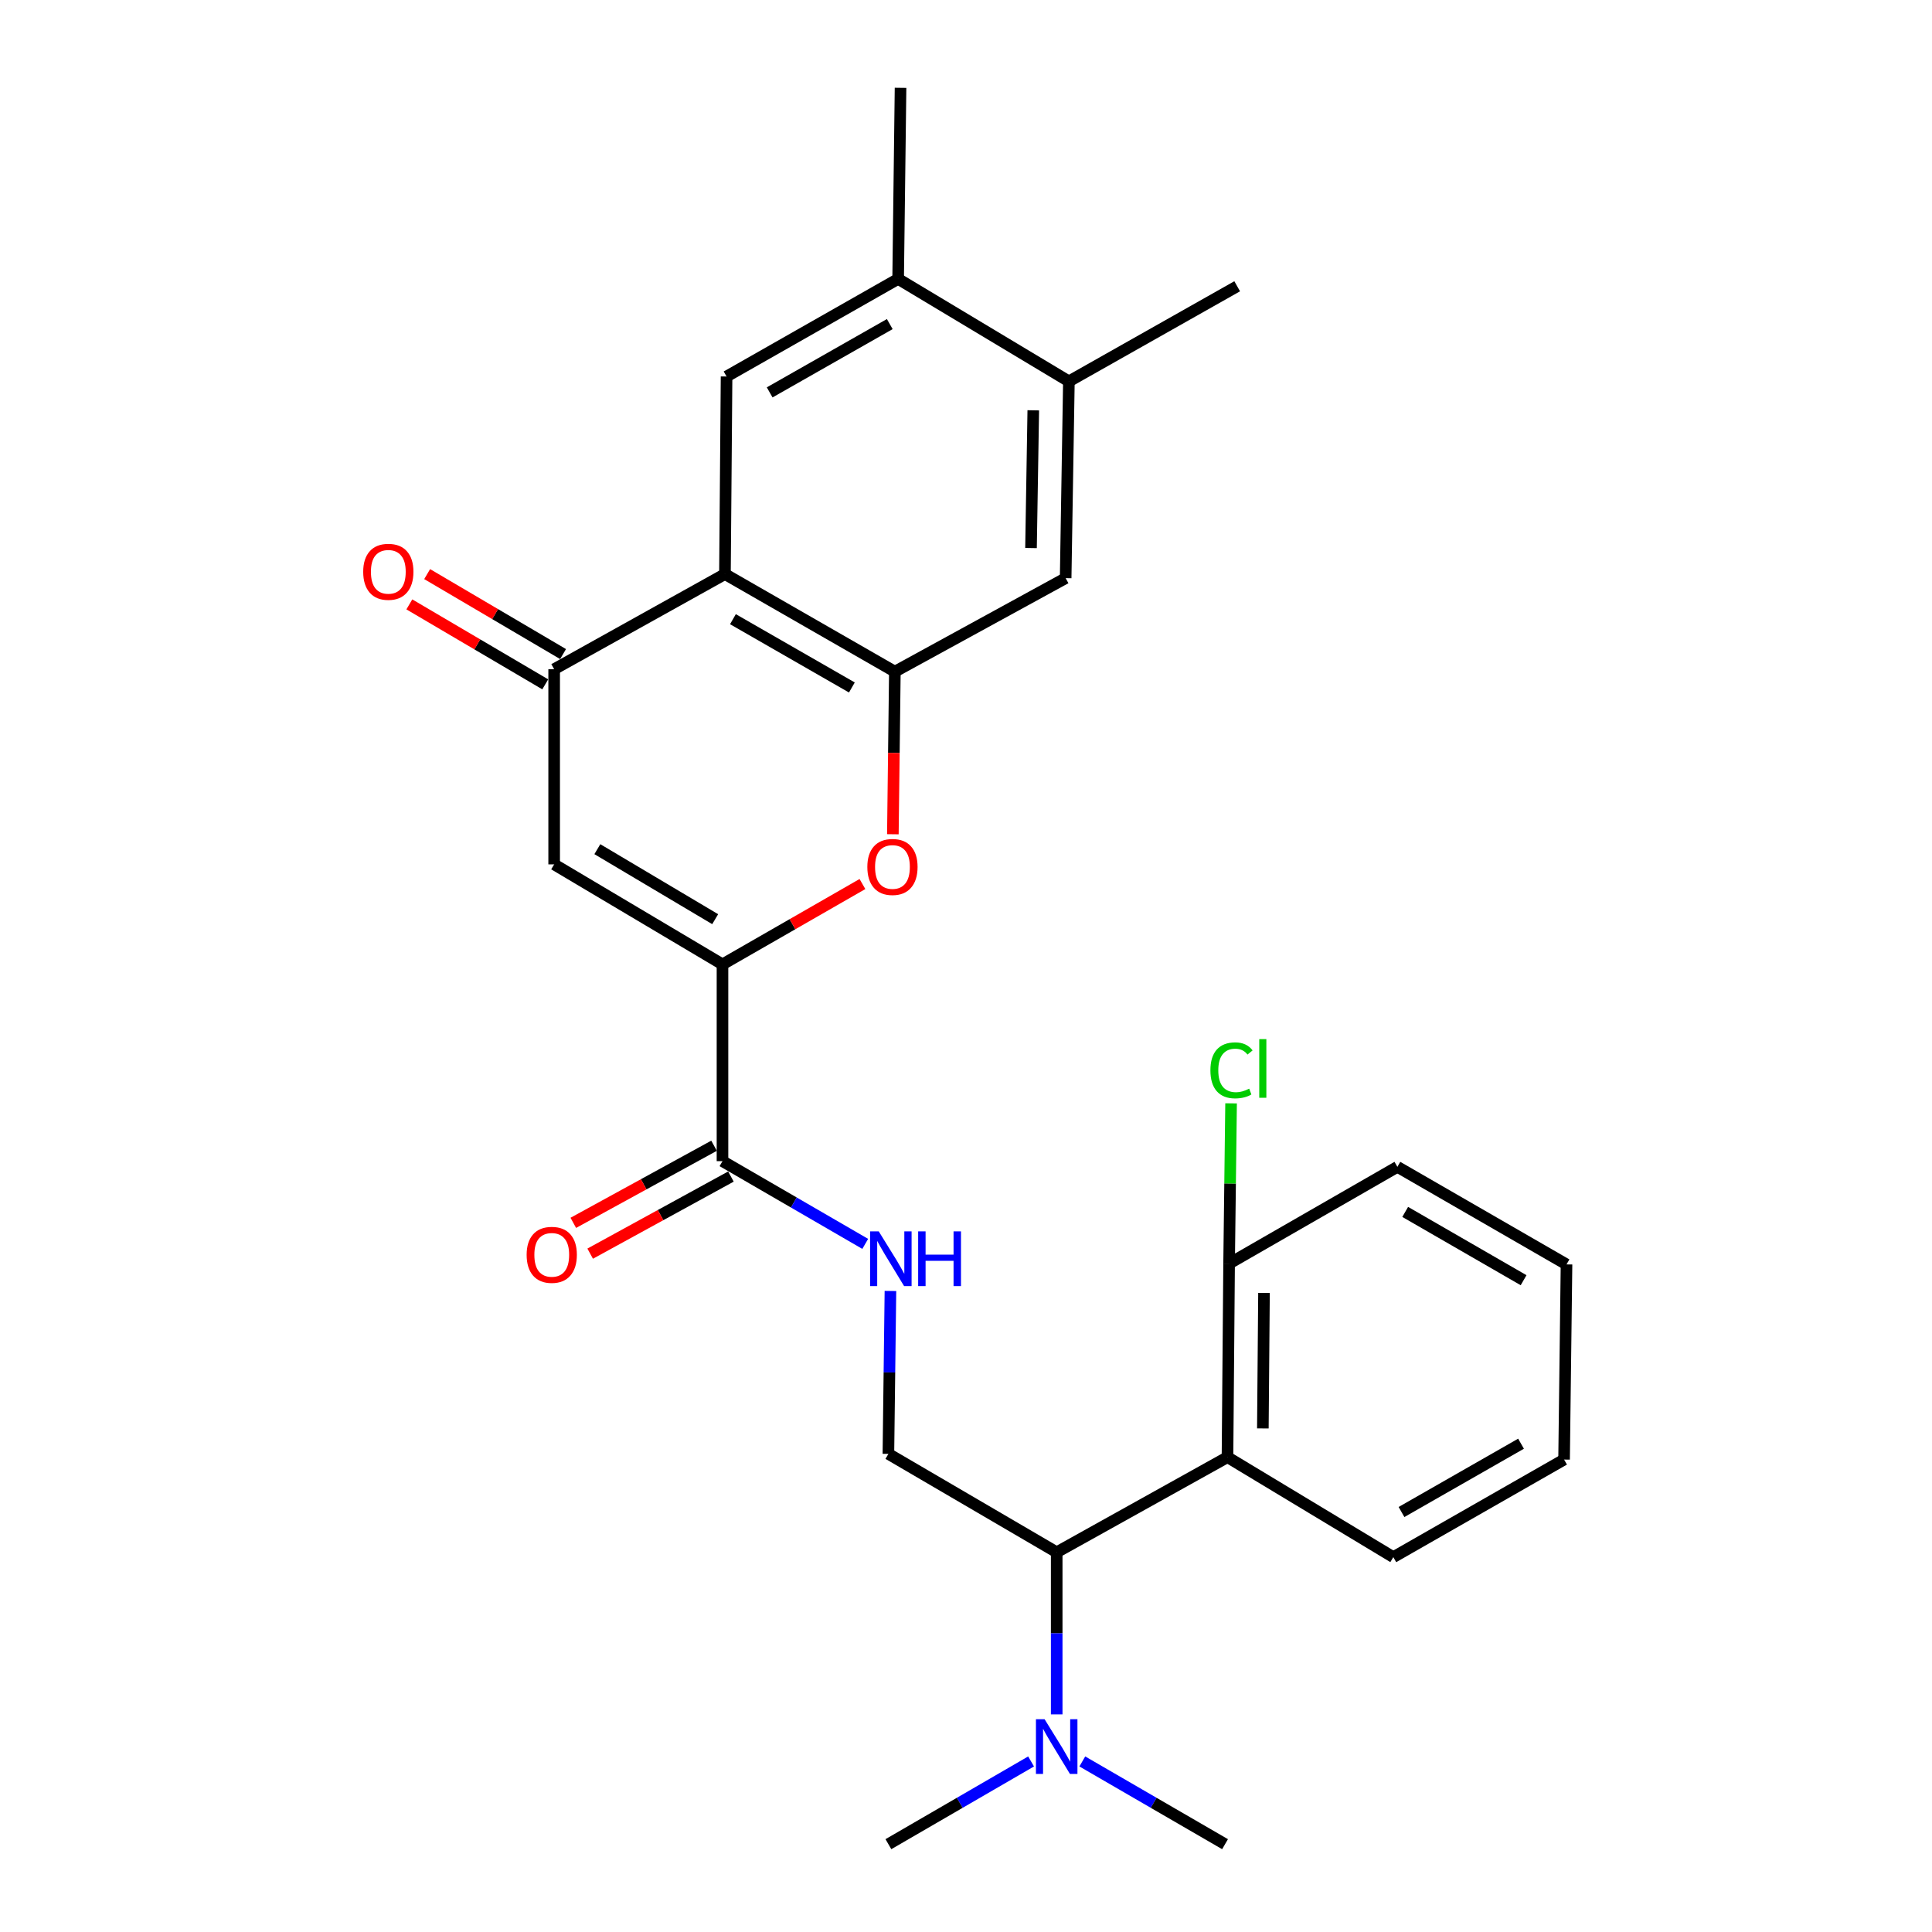 <?xml version='1.0' encoding='iso-8859-1'?>
<svg version='1.1' baseProfile='full'
              xmlns='http://www.w3.org/2000/svg'
                      xmlns:rdkit='http://www.rdkit.org/xml'
                      xmlns:xlink='http://www.w3.org/1999/xlink'
                  xml:space='preserve'
width='1000px' height='1000px' viewBox='0 0 1000 1000'>
<!-- END OF HEADER -->
<rect style='opacity:1.0;fill:#FFFFFF;stroke:none' width='1000' height='1000' x='0' y='0'> </rect>
<path class='bond-2' d='M 373.958,499.162 L 286.829,447.399' style='fill:none;fill-rule:evenodd;stroke:#000000;stroke-width:6px;stroke-linecap:butt;stroke-linejoin:miter;stroke-opacity:1' />
<path class='bond-2' d='M 370.176,475.764 L 309.186,439.531' style='fill:none;fill-rule:evenodd;stroke:#000000;stroke-width:6px;stroke-linecap:butt;stroke-linejoin:miter;stroke-opacity:1' />
<path class='bond-3' d='M 373.958,499.162 L 410.179,478.367' style='fill:none;fill-rule:evenodd;stroke:#000000;stroke-width:6px;stroke-linecap:butt;stroke-linejoin:miter;stroke-opacity:1' />
<path class='bond-3' d='M 410.179,478.367 L 446.399,457.572' style='fill:none;fill-rule:evenodd;stroke:#FF0000;stroke-width:6px;stroke-linecap:butt;stroke-linejoin:miter;stroke-opacity:1' />
<path class='bond-5' d='M 373.958,499.162 L 373.958,601.009' style='fill:none;fill-rule:evenodd;stroke:#000000;stroke-width:6px;stroke-linecap:butt;stroke-linejoin:miter;stroke-opacity:1' />
<path class='bond-0' d='M 375.231,297.144 L 463.178,347.643' style='fill:none;fill-rule:evenodd;stroke:#000000;stroke-width:6px;stroke-linecap:butt;stroke-linejoin:miter;stroke-opacity:1' />
<path class='bond-0' d='M 379.368,320.487 L 440.931,355.837' style='fill:none;fill-rule:evenodd;stroke:#000000;stroke-width:6px;stroke-linecap:butt;stroke-linejoin:miter;stroke-opacity:1' />
<path class='bond-7' d='M 375.231,297.144 L 376.069,194.872' style='fill:none;fill-rule:evenodd;stroke:#000000;stroke-width:6px;stroke-linecap:butt;stroke-linejoin:miter;stroke-opacity:1' />
<path class='bond-27' d='M 375.231,297.144 L 286.829,346.38' style='fill:none;fill-rule:evenodd;stroke:#000000;stroke-width:6px;stroke-linecap:butt;stroke-linejoin:miter;stroke-opacity:1' />
<path class='bond-1' d='M 463.178,347.643 L 462.66,389.725' style='fill:none;fill-rule:evenodd;stroke:#000000;stroke-width:6px;stroke-linecap:butt;stroke-linejoin:miter;stroke-opacity:1' />
<path class='bond-1' d='M 462.66,389.725 L 462.143,431.807' style='fill:none;fill-rule:evenodd;stroke:#FF0000;stroke-width:6px;stroke-linecap:butt;stroke-linejoin:miter;stroke-opacity:1' />
<path class='bond-9' d='M 463.178,347.643 L 551.58,299.245' style='fill:none;fill-rule:evenodd;stroke:#000000;stroke-width:6px;stroke-linecap:butt;stroke-linejoin:miter;stroke-opacity:1' />
<path class='bond-4' d='M 286.829,447.399 L 286.829,346.38' style='fill:none;fill-rule:evenodd;stroke:#000000;stroke-width:6px;stroke-linecap:butt;stroke-linejoin:miter;stroke-opacity:1' />
<path class='bond-16' d='M 291.439,338.544 L 256.266,317.851' style='fill:none;fill-rule:evenodd;stroke:#000000;stroke-width:6px;stroke-linecap:butt;stroke-linejoin:miter;stroke-opacity:1' />
<path class='bond-16' d='M 256.266,317.851 L 221.093,297.158' style='fill:none;fill-rule:evenodd;stroke:#FF0000;stroke-width:6px;stroke-linecap:butt;stroke-linejoin:miter;stroke-opacity:1' />
<path class='bond-16' d='M 282.219,354.216 L 247.046,333.523' style='fill:none;fill-rule:evenodd;stroke:#000000;stroke-width:6px;stroke-linecap:butt;stroke-linejoin:miter;stroke-opacity:1' />
<path class='bond-16' d='M 247.046,333.523 L 211.873,312.83' style='fill:none;fill-rule:evenodd;stroke:#FF0000;stroke-width:6px;stroke-linecap:butt;stroke-linejoin:miter;stroke-opacity:1' />
<path class='bond-10' d='M 373.958,601.009 L 410.899,622.421' style='fill:none;fill-rule:evenodd;stroke:#000000;stroke-width:6px;stroke-linecap:butt;stroke-linejoin:miter;stroke-opacity:1' />
<path class='bond-10' d='M 410.899,622.421 L 447.839,643.834' style='fill:none;fill-rule:evenodd;stroke:#0000FF;stroke-width:6px;stroke-linecap:butt;stroke-linejoin:miter;stroke-opacity:1' />
<path class='bond-17' d='M 369.59,593.035 L 333.164,612.989' style='fill:none;fill-rule:evenodd;stroke:#000000;stroke-width:6px;stroke-linecap:butt;stroke-linejoin:miter;stroke-opacity:1' />
<path class='bond-17' d='M 333.164,612.989 L 296.738,632.943' style='fill:none;fill-rule:evenodd;stroke:#FF0000;stroke-width:6px;stroke-linecap:butt;stroke-linejoin:miter;stroke-opacity:1' />
<path class='bond-17' d='M 378.326,608.983 L 341.9,628.936' style='fill:none;fill-rule:evenodd;stroke:#000000;stroke-width:6px;stroke-linecap:butt;stroke-linejoin:miter;stroke-opacity:1' />
<path class='bond-17' d='M 341.9,628.936 L 305.473,648.89' style='fill:none;fill-rule:evenodd;stroke:#FF0000;stroke-width:6px;stroke-linecap:butt;stroke-linejoin:miter;stroke-opacity:1' />
<path class='bond-6' d='M 635.345,754.225 L 546.943,803.451' style='fill:none;fill-rule:evenodd;stroke:#000000;stroke-width:6px;stroke-linecap:butt;stroke-linejoin:miter;stroke-opacity:1' />
<path class='bond-15' d='M 635.345,754.225 L 636.183,654.034' style='fill:none;fill-rule:evenodd;stroke:#000000;stroke-width:6px;stroke-linecap:butt;stroke-linejoin:miter;stroke-opacity:1' />
<path class='bond-15' d='M 653.653,739.348 L 654.24,669.215' style='fill:none;fill-rule:evenodd;stroke:#000000;stroke-width:6px;stroke-linecap:butt;stroke-linejoin:miter;stroke-opacity:1' />
<path class='bond-19' d='M 635.345,754.225 L 721.181,805.977' style='fill:none;fill-rule:evenodd;stroke:#000000;stroke-width:6px;stroke-linecap:butt;stroke-linejoin:miter;stroke-opacity:1' />
<path class='bond-28' d='M 376.069,194.872 L 464.875,144.362' style='fill:none;fill-rule:evenodd;stroke:#000000;stroke-width:6px;stroke-linecap:butt;stroke-linejoin:miter;stroke-opacity:1' />
<path class='bond-28' d='M 398.38,203.101 L 460.544,167.745' style='fill:none;fill-rule:evenodd;stroke:#000000;stroke-width:6px;stroke-linecap:butt;stroke-linejoin:miter;stroke-opacity:1' />
<path class='bond-8' d='M 546.943,803.451 L 459.834,752.527' style='fill:none;fill-rule:evenodd;stroke:#000000;stroke-width:6px;stroke-linecap:butt;stroke-linejoin:miter;stroke-opacity:1' />
<path class='bond-14' d='M 546.943,803.451 L 546.943,845.406' style='fill:none;fill-rule:evenodd;stroke:#000000;stroke-width:6px;stroke-linecap:butt;stroke-linejoin:miter;stroke-opacity:1' />
<path class='bond-14' d='M 546.943,845.406 L 546.943,887.361' style='fill:none;fill-rule:evenodd;stroke:#0000FF;stroke-width:6px;stroke-linecap:butt;stroke-linejoin:miter;stroke-opacity:1' />
<path class='bond-13' d='M 551.58,299.245 L 553.257,197.397' style='fill:none;fill-rule:evenodd;stroke:#000000;stroke-width:6px;stroke-linecap:butt;stroke-linejoin:miter;stroke-opacity:1' />
<path class='bond-13' d='M 533.65,283.668 L 534.824,212.375' style='fill:none;fill-rule:evenodd;stroke:#000000;stroke-width:6px;stroke-linecap:butt;stroke-linejoin:miter;stroke-opacity:1' />
<path class='bond-12' d='M 460.888,668.204 L 460.361,710.366' style='fill:none;fill-rule:evenodd;stroke:#0000FF;stroke-width:6px;stroke-linecap:butt;stroke-linejoin:miter;stroke-opacity:1' />
<path class='bond-12' d='M 460.361,710.366 L 459.834,752.527' style='fill:none;fill-rule:evenodd;stroke:#000000;stroke-width:6px;stroke-linecap:butt;stroke-linejoin:miter;stroke-opacity:1' />
<path class='bond-11' d='M 464.875,144.362 L 553.257,197.397' style='fill:none;fill-rule:evenodd;stroke:#000000;stroke-width:6px;stroke-linecap:butt;stroke-linejoin:miter;stroke-opacity:1' />
<path class='bond-20' d='M 464.875,144.362 L 466.118,45.455' style='fill:none;fill-rule:evenodd;stroke:#000000;stroke-width:6px;stroke-linecap:butt;stroke-linejoin:miter;stroke-opacity:1' />
<path class='bond-21' d='M 553.257,197.397 L 640.365,148.171' style='fill:none;fill-rule:evenodd;stroke:#000000;stroke-width:6px;stroke-linecap:butt;stroke-linejoin:miter;stroke-opacity:1' />
<path class='bond-22' d='M 533.686,911.723 L 496.76,933.134' style='fill:none;fill-rule:evenodd;stroke:#0000FF;stroke-width:6px;stroke-linecap:butt;stroke-linejoin:miter;stroke-opacity:1' />
<path class='bond-22' d='M 496.76,933.134 L 459.834,954.545' style='fill:none;fill-rule:evenodd;stroke:#000000;stroke-width:6px;stroke-linecap:butt;stroke-linejoin:miter;stroke-opacity:1' />
<path class='bond-23' d='M 560.201,911.721 L 597.142,933.133' style='fill:none;fill-rule:evenodd;stroke:#0000FF;stroke-width:6px;stroke-linecap:butt;stroke-linejoin:miter;stroke-opacity:1' />
<path class='bond-23' d='M 597.142,933.133 L 634.082,954.545' style='fill:none;fill-rule:evenodd;stroke:#000000;stroke-width:6px;stroke-linecap:butt;stroke-linejoin:miter;stroke-opacity:1' />
<path class='bond-18' d='M 636.183,654.034 L 636.693,612.562' style='fill:none;fill-rule:evenodd;stroke:#000000;stroke-width:6px;stroke-linecap:butt;stroke-linejoin:miter;stroke-opacity:1' />
<path class='bond-18' d='M 636.693,612.562 L 637.204,571.09' style='fill:none;fill-rule:evenodd;stroke:#00CC00;stroke-width:6px;stroke-linecap:butt;stroke-linejoin:miter;stroke-opacity:1' />
<path class='bond-24' d='M 636.183,654.034 L 723.282,603.959' style='fill:none;fill-rule:evenodd;stroke:#000000;stroke-width:6px;stroke-linecap:butt;stroke-linejoin:miter;stroke-opacity:1' />
<path class='bond-25' d='M 721.181,805.977 L 809.562,755.467' style='fill:none;fill-rule:evenodd;stroke:#000000;stroke-width:6px;stroke-linecap:butt;stroke-linejoin:miter;stroke-opacity:1' />
<path class='bond-25' d='M 725.416,782.613 L 787.283,747.256' style='fill:none;fill-rule:evenodd;stroke:#000000;stroke-width:6px;stroke-linecap:butt;stroke-linejoin:miter;stroke-opacity:1' />
<path class='bond-29' d='M 723.282,603.959 L 810.825,654.458' style='fill:none;fill-rule:evenodd;stroke:#000000;stroke-width:6px;stroke-linecap:butt;stroke-linejoin:miter;stroke-opacity:1' />
<path class='bond-29' d='M 727.328,627.284 L 788.608,662.634' style='fill:none;fill-rule:evenodd;stroke:#000000;stroke-width:6px;stroke-linecap:butt;stroke-linejoin:miter;stroke-opacity:1' />
<path class='bond-26' d='M 809.562,755.467 L 810.825,654.458' style='fill:none;fill-rule:evenodd;stroke:#000000;stroke-width:6px;stroke-linecap:butt;stroke-linejoin:miter;stroke-opacity:1' />
<path  class='atom-4' d='M 448.935 448.732
Q 448.935 441.932, 452.295 438.132
Q 455.655 434.332, 461.935 434.332
Q 468.215 434.332, 471.575 438.132
Q 474.935 441.932, 474.935 448.732
Q 474.935 455.612, 471.535 459.532
Q 468.135 463.412, 461.935 463.412
Q 455.695 463.412, 452.295 459.532
Q 448.935 455.652, 448.935 448.732
M 461.935 460.212
Q 466.255 460.212, 468.575 457.332
Q 470.935 454.412, 470.935 448.732
Q 470.935 443.172, 468.575 440.372
Q 466.255 437.532, 461.935 437.532
Q 457.615 437.532, 455.255 440.332
Q 452.935 443.132, 452.935 448.732
Q 452.935 454.452, 455.255 457.332
Q 457.615 460.212, 461.935 460.212
' fill='#FF0000'/>
<path  class='atom-11' d='M 454.837 637.359
L 464.117 652.359
Q 465.037 653.839, 466.517 656.519
Q 467.997 659.199, 468.077 659.359
L 468.077 637.359
L 471.837 637.359
L 471.837 665.679
L 467.957 665.679
L 457.997 649.279
Q 456.837 647.359, 455.597 645.159
Q 454.397 642.959, 454.037 642.279
L 454.037 665.679
L 450.357 665.679
L 450.357 637.359
L 454.837 637.359
' fill='#0000FF'/>
<path  class='atom-11' d='M 475.237 637.359
L 479.077 637.359
L 479.077 649.399
L 493.557 649.399
L 493.557 637.359
L 497.397 637.359
L 497.397 665.679
L 493.557 665.679
L 493.557 652.599
L 479.077 652.599
L 479.077 665.679
L 475.237 665.679
L 475.237 637.359
' fill='#0000FF'/>
<path  class='atom-15' d='M 540.683 889.876
L 549.963 904.876
Q 550.883 906.356, 552.363 909.036
Q 553.843 911.716, 553.923 911.876
L 553.923 889.876
L 557.683 889.876
L 557.683 918.196
L 553.803 918.196
L 543.843 901.796
Q 542.683 899.876, 541.443 897.676
Q 540.243 895.476, 539.883 894.796
L 539.883 918.196
L 536.203 918.196
L 536.203 889.876
L 540.683 889.876
' fill='#0000FF'/>
<path  class='atom-17' d='M 187.993 295.961
Q 187.993 289.161, 191.353 285.361
Q 194.713 281.561, 200.993 281.561
Q 207.273 281.561, 210.633 285.361
Q 213.993 289.161, 213.993 295.961
Q 213.993 302.841, 210.593 306.761
Q 207.193 310.641, 200.993 310.641
Q 194.753 310.641, 191.353 306.761
Q 187.993 302.881, 187.993 295.961
M 200.993 307.441
Q 205.313 307.441, 207.633 304.561
Q 209.993 301.641, 209.993 295.961
Q 209.993 290.401, 207.633 287.601
Q 205.313 284.761, 200.993 284.761
Q 196.673 284.761, 194.313 287.561
Q 191.993 290.361, 191.993 295.961
Q 191.993 301.681, 194.313 304.561
Q 196.673 307.441, 200.993 307.441
' fill='#FF0000'/>
<path  class='atom-18' d='M 272.586 649.497
Q 272.586 642.697, 275.946 638.897
Q 279.306 635.097, 285.586 635.097
Q 291.866 635.097, 295.226 638.897
Q 298.586 642.697, 298.586 649.497
Q 298.586 656.377, 295.186 660.297
Q 291.786 664.177, 285.586 664.177
Q 279.346 664.177, 275.946 660.297
Q 272.586 656.417, 272.586 649.497
M 285.586 660.977
Q 289.906 660.977, 292.226 658.097
Q 294.586 655.177, 294.586 649.497
Q 294.586 643.937, 292.226 641.137
Q 289.906 638.297, 285.586 638.297
Q 281.266 638.297, 278.906 641.097
Q 276.586 643.897, 276.586 649.497
Q 276.586 655.217, 278.906 658.097
Q 281.266 660.977, 285.586 660.977
' fill='#FF0000'/>
<path  class='atom-19' d='M 626.506 554.005
Q 626.506 546.965, 629.786 543.285
Q 633.106 539.565, 639.386 539.565
Q 645.226 539.565, 648.346 543.685
L 645.706 545.845
Q 643.426 542.845, 639.386 542.845
Q 635.106 542.845, 632.826 545.725
Q 630.586 548.565, 630.586 554.005
Q 630.586 559.605, 632.906 562.485
Q 635.266 565.365, 639.826 565.365
Q 642.946 565.365, 646.586 563.485
L 647.706 566.485
Q 646.226 567.445, 643.986 568.005
Q 641.746 568.565, 639.266 568.565
Q 633.106 568.565, 629.786 564.805
Q 626.506 561.045, 626.506 554.005
' fill='#00CC00'/>
<path  class='atom-19' d='M 651.786 537.845
L 655.466 537.845
L 655.466 568.205
L 651.786 568.205
L 651.786 537.845
' fill='#00CC00'/>
</svg>
